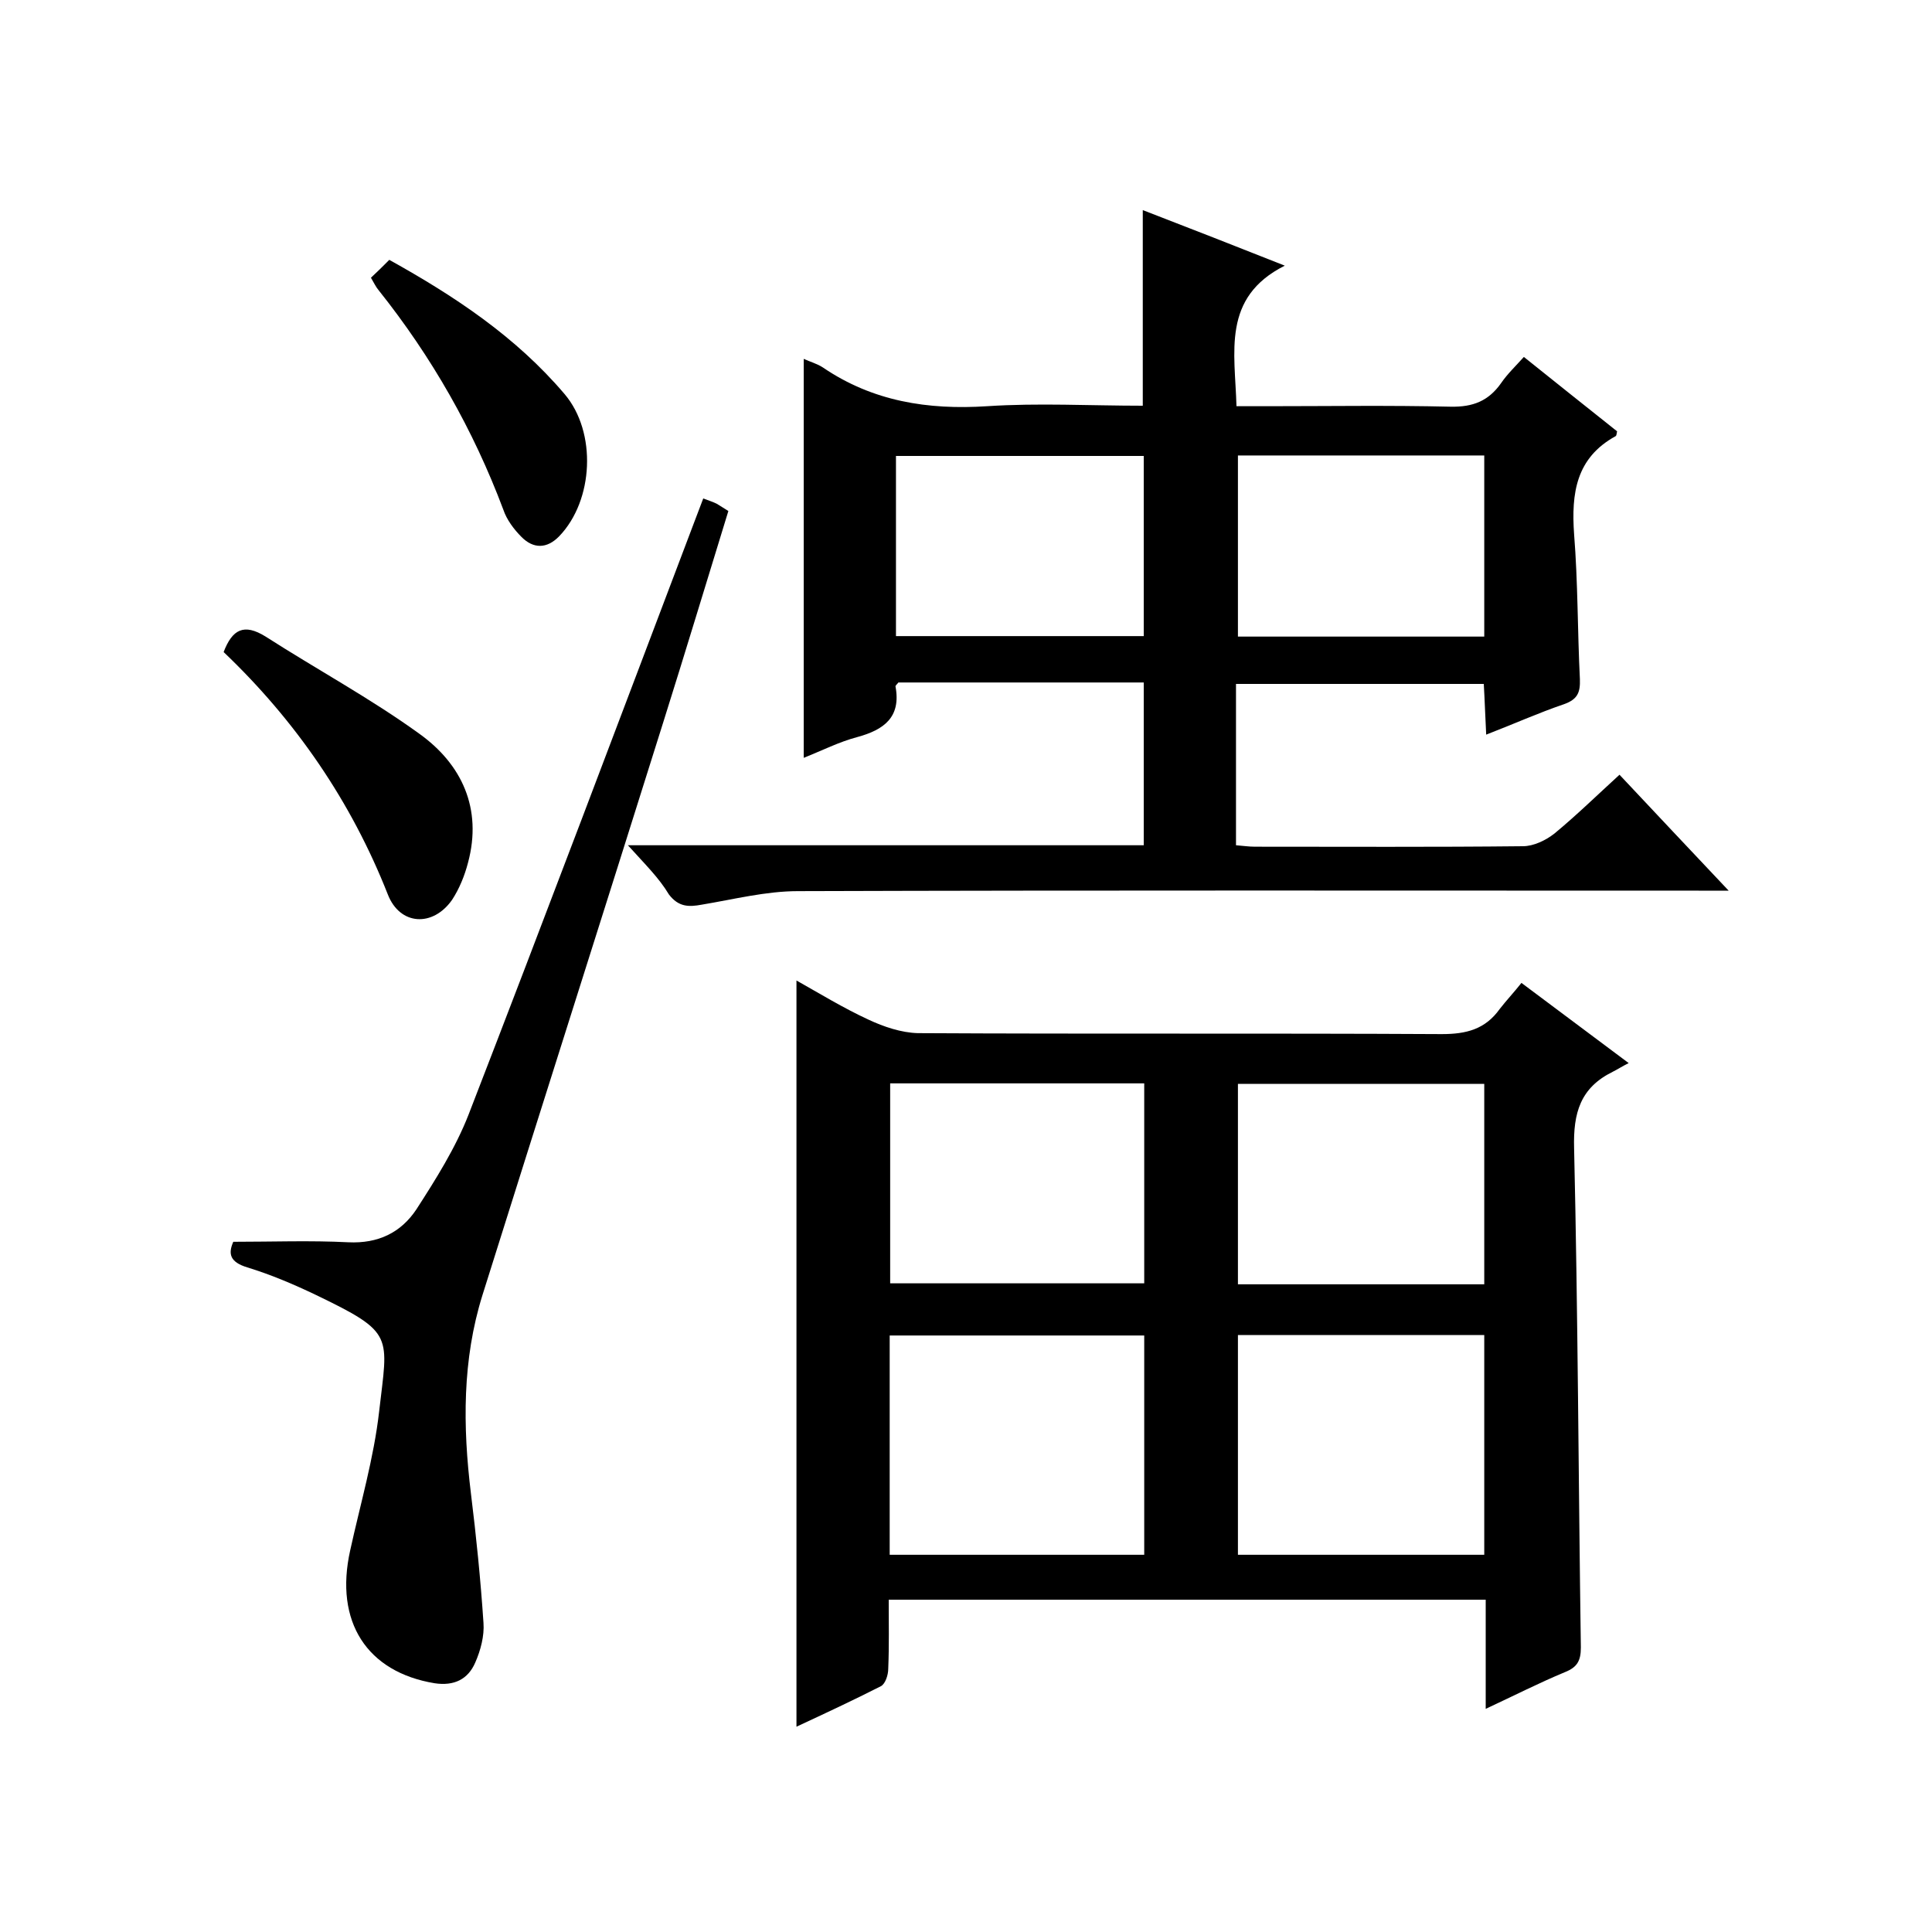 <svg enable-background="new 0 0 400 400" viewBox="0 0 400 400" xmlns="http://www.w3.org/2000/svg"><path d="m315 203.5c7.5 5.6 14.3 10.7 22.2 16.6-1.4.7-2.3 1.3-3.3 1.8-6.7 3.3-8.2 8.5-8 15.8.8 34.5.9 69 1.4 103.4 0 2.8-.8 4.1-3.3 5.1-5.3 2.2-10.4 4.8-16.4 7.6 0-8.2 0-15.3 0-22.6-41.3 0-82.1 0-123.6 0 0 4.8.1 9.5-.1 14.3 0 1.3-.6 3.1-1.5 3.6-5.7 2.9-11.5 5.6-17.5 8.4 0-51.7 0-102.8 0-154.5 4.8 2.7 9.7 5.7 14.9 8.1 3.2 1.5 6.8 2.7 10.2 2.8 36.2.2 72.3 0 108.5.2 5.1 0 9-1 12-5.2 1.4-1.8 3-3.5 4.5-5.4zm-78.1 73c-17.9 0-35.3 0-52.7 0v45.4h52.7c0-15.3 0-30.2 0-45.4zm70.4-.1c-17.2 0-34.1 0-51 0v45.5h51c0-15.3 0-30.4 0-45.5zm-123-52.1v41.4h52.6c0-13.9 0-27.5 0-41.4-17.6 0-35 0-52.6 0zm123 .1c-17.2 0-34.1 0-51 0v41.5h51c0-14 0-27.7 0-41.5z"/><path d="m130 175h106.8c0-11.3 0-22.4 0-33.7-17 0-33.9 0-50.8 0-.2.3-.6.6-.6.8 1.2 6.4-2.4 9-7.9 10.5-3.8 1-7.3 2.8-11.1 4.3 0-27.6 0-54.9 0-82.6 1.3.6 2.8 1 4 1.8 10.3 7 21.7 8.8 34 8 10.6-.7 21.3-.1 32.2-.1 0-13.5 0-26.7 0-40.5 9.6 3.7 19.3 7.5 29.4 11.5-13.1 6.6-10.3 17.9-10 29.1h6.3c12.7 0 25.3-.2 38 .1 4.7.1 7.9-1.2 10.5-4.9 1.3-1.9 3-3.5 4.7-5.4 6.6 5.3 12.9 10.3 19.3 15.4-.1.4-.1.9-.3 1-8.2 4.5-9.2 11.8-8.6 20.3.8 10 .7 20 1.2 30 .1 2.8-.5 4.2-3.3 5.2-5.3 1.8-10.4 4.1-16.1 6.3-.2-3.8-.3-7.1-.5-10.5-17.2 0-34.1 0-51.3 0v33.4c1.4.1 2.6.3 3.9.3 18.5 0 37 .1 55.5-.1 2.2 0 4.7-1.2 6.5-2.6 4.6-3.8 8.9-8 13.5-12.2 7.3 7.8 14.5 15.4 22.6 24-2.8 0-4.5 0-6.2 0-62.2 0-124.3-.1-186.5.1-6.6 0-13.3 1.7-19.9 2.8-2.7.5-4.8.5-6.8-2.1-2.1-3.5-4.9-6.2-8.5-10.2zm55.5-43.3h51.3c0-12.7 0-25.1 0-37.3-17.3 0-34.2 0-51.3 0zm121.8-37.4c-17.2 0-34.1 0-51 0v37.5h51c0-12.6 0-25 0-37.5z"/><path d="m145.6 103.2c1.3.5 2 .7 2.8 1.1.7.4 1.4.9 2.4 1.5-4.5 14.6-8.9 29.2-13.5 43.8-12.4 39.5-25 79-37.4 118.5-4.2 13.4-4.1 27.2-2.4 41.1 1.1 8.9 2 17.8 2.6 26.8.2 2.7-.6 5.7-1.7 8.2-1.5 3.5-4.4 4.9-8.4 4.3-14-2.3-20.8-12.7-17.5-27.5 2.1-9.6 4.9-19.1 6-28.8 1.8-15.8 3.3-16.2-13.1-24.1-4.6-2.2-9.3-4.2-14.2-5.7-3.6-1.1-4-2.8-2.9-5.3 8.1 0 16-.3 23.8.1 6.2.3 10.9-2 14.1-6.8 4-6.2 8.1-12.7 10.8-19.6 15.8-40.8 31.2-81.7 46.7-122.6.6-1.6 1.2-3.2 1.9-5z"/><path d="m46.3 135c1.8-4.7 4.2-6 8.7-3.2 10.6 6.8 21.7 12.8 31.8 20.1 8.8 6.3 13.1 15.5 10.1 26.7-.7 2.7-1.8 5.4-3.3 7.7-4 5.7-10.8 5.3-13.3-1.1-7.6-19.3-19.1-36-34-50.2z"/><path d="m76.8 57.5c1.3-1.2 2.5-2.4 3.8-3.7 13.5 7.5 26.2 15.9 36.3 27.8 6.7 7.9 6 22-1.1 29.4-2.6 2.7-5.4 2.6-7.8.2-1.6-1.6-3.1-3.6-3.8-5.7-6.2-16.5-14.8-31.6-25.8-45.4-.6-.7-1-1.6-1.6-2.6z"/></svg>
